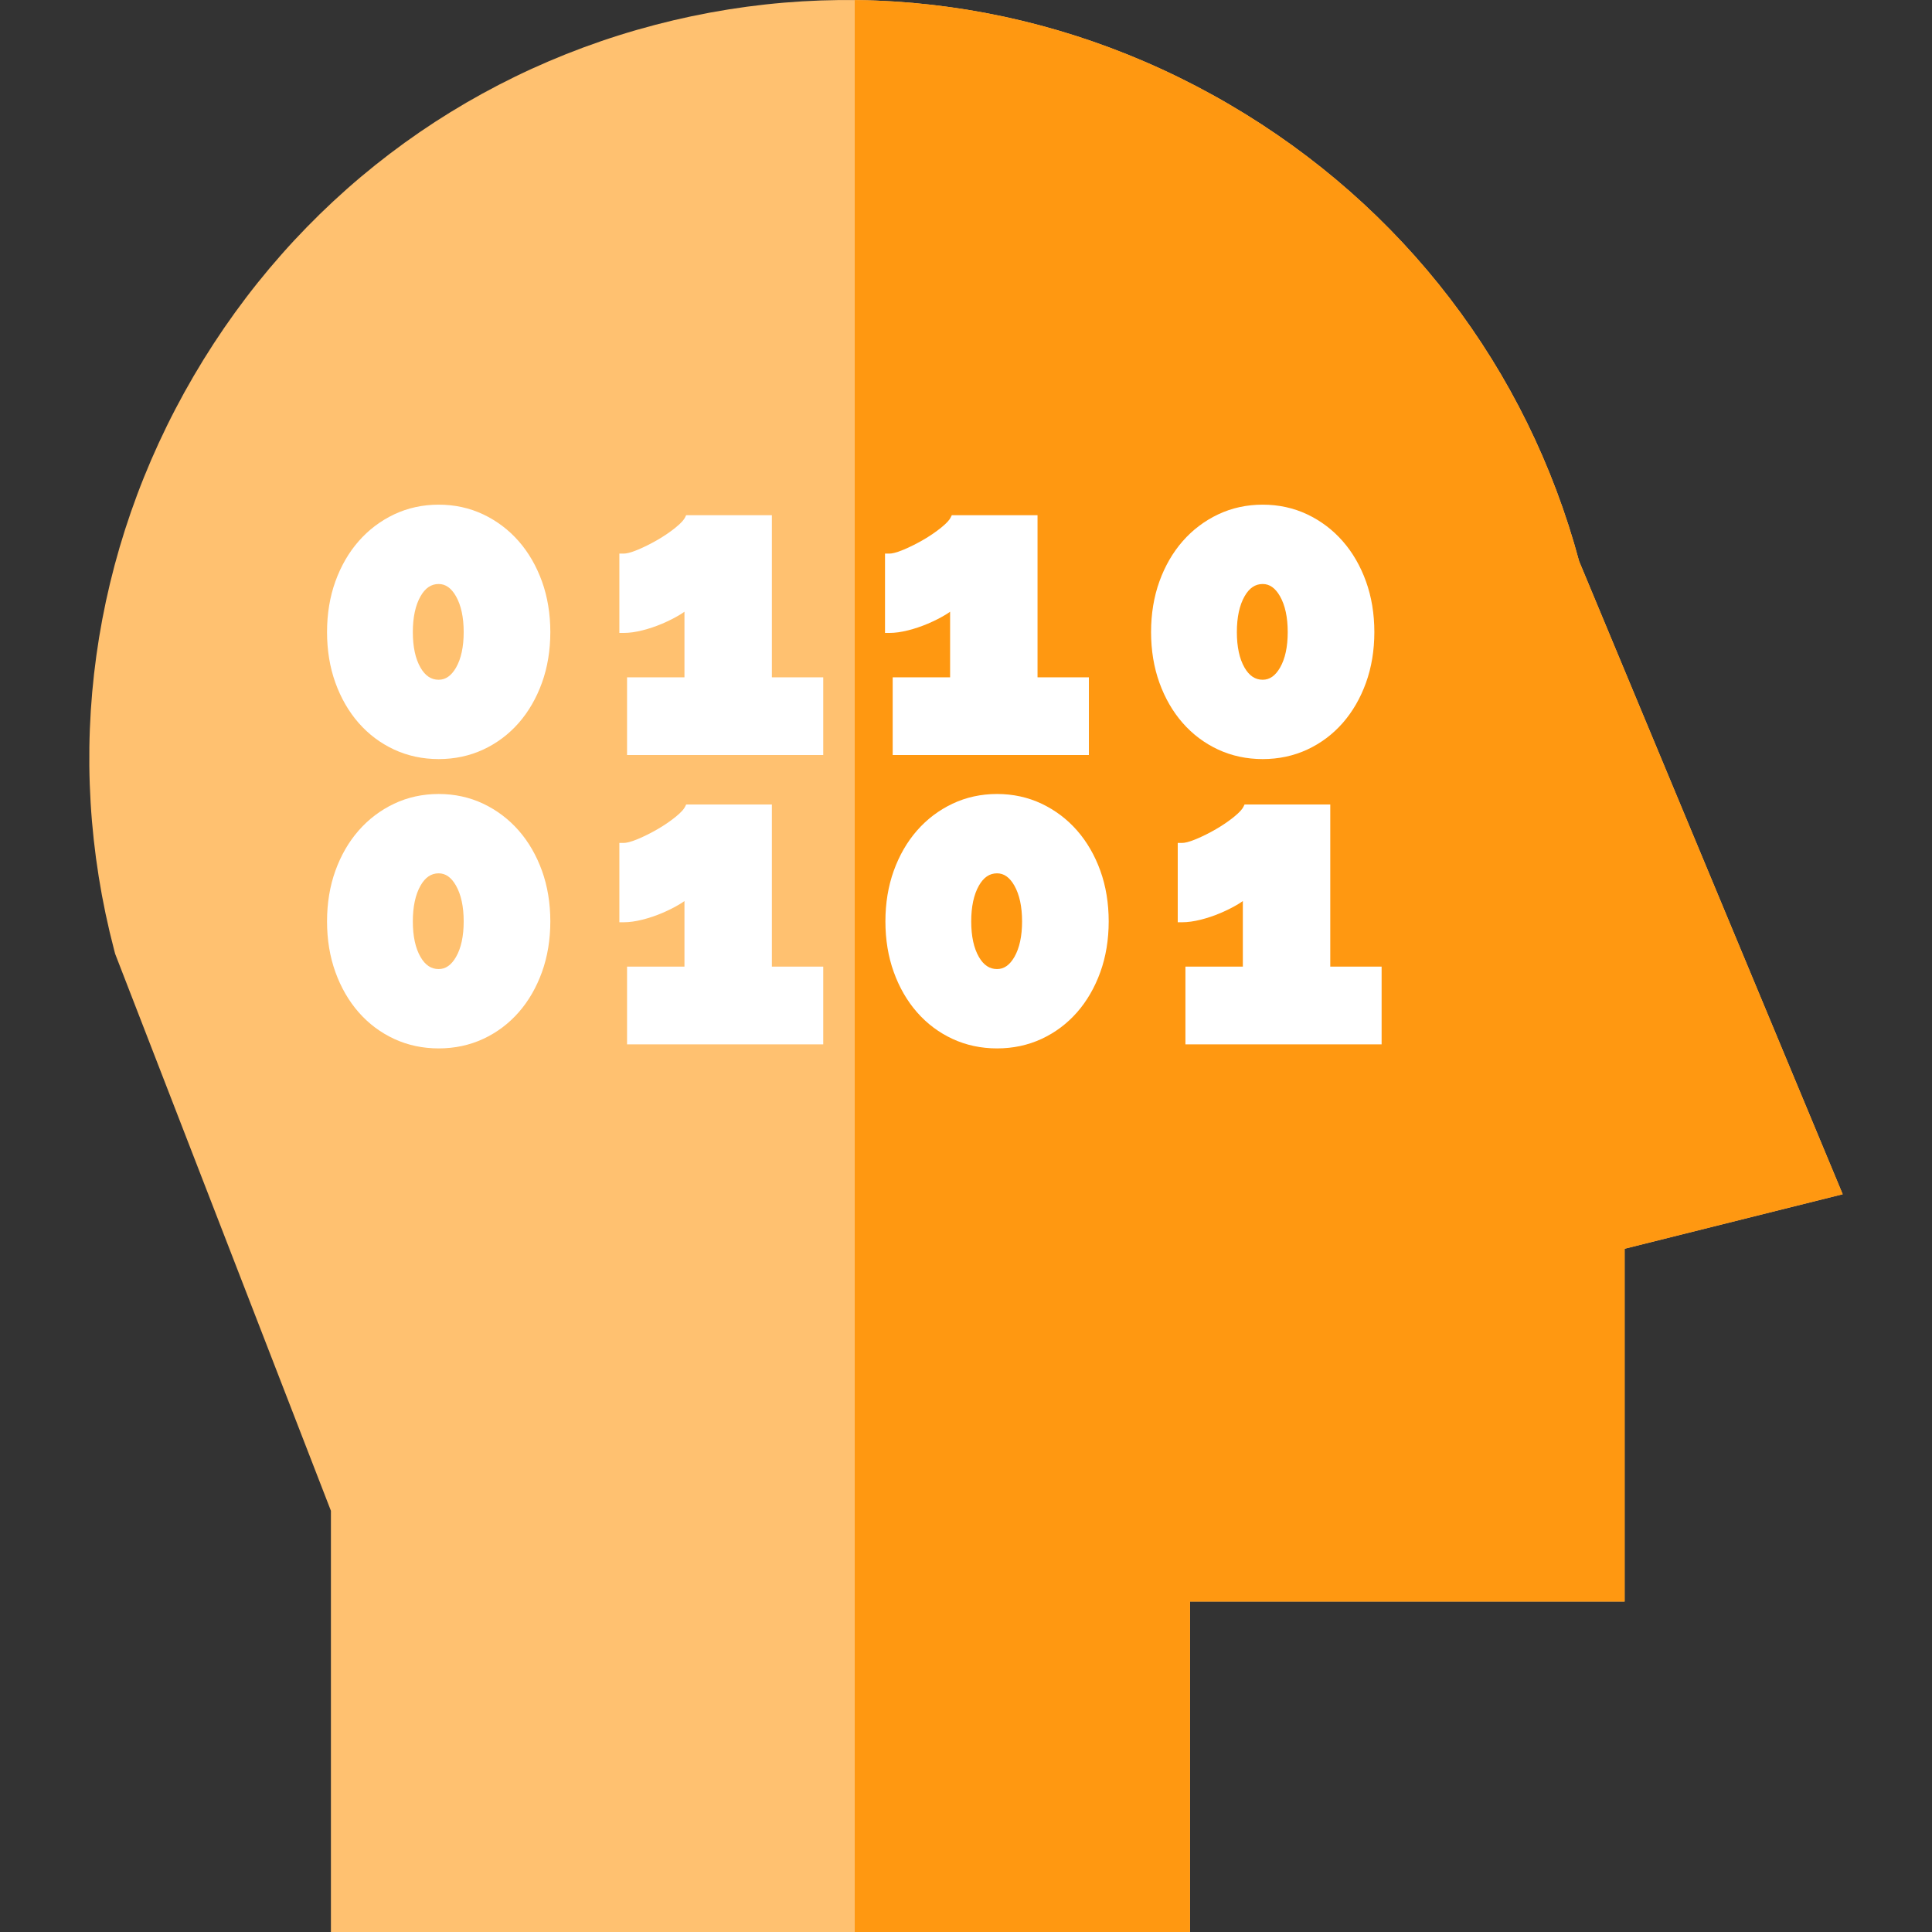<?xml version="1.0" encoding="iso-8859-1"?>
<!-- Uploaded to: SVG Repo, www.svgrepo.com, Generator: SVG Repo Mixer Tools -->
<svg height="800px" width="800px" version="1.1" id="Layer_1" xmlns="http://www.w3.org/2000/svg" xmlns:xlink="http://www.w3.org/1999/xlink" 
	 viewBox="0 0 512.001 512.001" xml:space="preserve">
<rect x="0" y="0" width="512.001" height="512.001" fill="#333333" stroke="none"/>
<path style="fill:#FFC170;" d="M418.483,148.718c-13.749-51.161-46.631-94.11-92.701-121.044
	C279.346,0.528,225.301-6.957,173.604,6.593C121.906,20.147,78.486,53.183,51.34,99.62C24.193,146.055,16.708,200.1,30.259,251.797
	l0.256,0.979l57.181,147.6V512h227.673V424.43h115.173v-93.495l57.793-14.448L418.483,148.718z"/>
<path style="fill:#FF9811;" d="M418.483,148.718c-13.749-51.161-46.631-94.11-92.701-121.044
	C295.061,9.716,261.011,0.371,226.513,0.02v511.981h88.856v-87.569h115.173v-93.495l57.793-14.448L418.483,148.718z"/>
<g>
	<path style="fill:#FFFFFF;" d="M137.452,143.417c-2.629-3-5.787-5.387-9.385-7.096c-3.612-1.711-7.586-2.579-11.814-2.579
		c-4.229,0-8.204,0.868-11.815,2.58c-3.598,1.707-6.755,4.093-9.385,7.095c-2.623,2.991-4.7,6.58-6.172,10.667
		c-1.468,4.072-2.213,8.588-2.213,13.423s0.744,9.351,2.213,13.423c1.472,4.087,3.548,7.676,6.172,10.668
		c2.634,3.005,5.795,5.377,9.395,7.046c3.606,1.673,7.578,2.522,11.806,2.522c4.227,0,8.198-0.848,11.806-2.522
		c3.6-1.67,6.761-4.042,9.395-7.046c2.623-2.992,4.699-6.582,6.172-10.668c1.469-4.077,2.215-8.592,2.215-13.423
		s-0.745-9.346-2.215-13.423C142.151,149.997,140.074,146.408,137.452,143.417z M111.446,158.024
		c1.247-2.191,2.819-3.255,4.805-3.255c1.842,0,3.344,1.066,4.591,3.255c1.354,2.381,2.041,5.572,2.041,9.484
		c0,3.911-0.686,7.082-2.036,9.424c-1.248,2.159-2.751,3.209-4.596,3.209c-1.989,0-3.563-1.05-4.81-3.21
		c-1.351-2.338-2.036-5.508-2.036-9.424C109.406,163.592,110.092,160.401,111.446,158.024z"/>
	<path style="fill:#FFFFFF;" d="M204.559,136.528h-22.715l-0.329,0.66c-0.239,0.479-0.87,1.33-2.52,2.657
		c-1.414,1.138-3.004,2.222-4.727,3.219c-1.731,1.005-3.488,1.884-5.221,2.611c-2.032,0.854-3.143,1.032-3.718,1.032h-1.191v21.026
		h1.191c1.45,0,3.097-0.229,4.895-0.679c1.77-0.443,3.543-1.039,5.267-1.774c1.723-0.732,3.306-1.535,4.705-2.381
		c0.427-0.258,0.825-0.521,1.193-0.789v17.386h-15.215v20.597h51.993v-20.597h-13.61v-42.968H204.559z"/>
	<path style="fill:#FFFFFF;" d="M240.623,167.055c1.768-0.443,3.542-1.039,5.267-1.774c1.724-0.732,3.306-1.535,4.704-2.381
		c0.427-0.258,0.825-0.521,1.193-0.789v17.386h-15.215v20.597h51.993v-20.597h-13.608v-42.968h-22.714l-0.33,0.66
		c-0.239,0.479-0.869,1.33-2.52,2.657c-1.414,1.138-3.001,2.222-4.725,3.219c-1.732,1.005-3.488,1.884-5.223,2.611
		c-2.03,0.854-3.142,1.032-3.716,1.032h-1.191v21.026h1.191C237.176,167.734,238.825,167.505,240.623,167.055z"/>
	<path style="fill:#FFFFFF;" d="M322.823,198.644c3.606,1.673,7.578,2.522,11.806,2.522c4.227,0,8.2-0.848,11.806-2.522
		c3.599-1.67,6.763-4.042,9.395-7.046c2.623-2.992,4.699-6.582,6.172-10.668c1.469-4.077,2.216-8.592,2.216-13.423
		c0-4.83-0.747-9.346-2.216-13.423c-1.472-4.087-3.548-7.677-6.172-10.668c-2.63-3-5.785-5.387-9.385-7.096
		c-3.611-1.711-7.588-2.579-11.815-2.579c-4.228,0-8.204,0.868-11.815,2.58c-3.598,1.707-6.755,4.093-9.385,7.095
		c-2.623,2.991-4.699,6.58-6.172,10.667c-1.467,4.072-2.213,8.588-2.213,13.423s0.746,9.351,2.213,13.423
		c1.472,4.087,3.548,7.676,6.172,10.668C316.062,194.604,319.223,196.975,322.823,198.644z M329.824,158.024
		c1.247-2.191,2.818-3.255,4.804-3.255c1.842,0,3.344,1.066,4.592,3.255c1.354,2.381,2.04,5.572,2.04,9.484
		c0,3.911-0.683,7.082-2.037,9.424c-1.247,2.159-2.75,3.209-4.595,3.209c-1.988,0-3.562-1.05-4.809-3.21
		c-1.351-2.338-2.037-5.508-2.037-9.424C327.783,163.592,328.468,160.401,329.824,158.024z"/>
	<path style="fill:#FFFFFF;" d="M137.452,220.091c-2.629-3-5.787-5.387-9.385-7.096c-3.612-1.711-7.586-2.579-11.814-2.579
		c-4.229,0-8.204,0.868-11.815,2.58c-3.598,1.707-6.755,4.093-9.385,7.095c-2.623,2.991-4.7,6.58-6.172,10.667
		c-1.468,4.072-2.213,8.588-2.213,13.423c0,4.835,0.744,9.351,2.213,13.423c1.472,4.087,3.548,7.676,6.172,10.668
		c2.634,3.005,5.795,5.377,9.395,7.046c3.606,1.673,7.578,2.522,11.806,2.522c4.227,0,8.198-0.848,11.806-2.522
		c3.6-1.67,6.761-4.042,9.395-7.046c2.623-2.992,4.699-6.582,6.172-10.668c1.469-4.077,2.215-8.593,2.215-13.423
		c0-4.83-0.745-9.346-2.215-13.423C142.151,226.672,140.074,223.082,137.452,220.091z M111.446,234.697
		c1.247-2.191,2.819-3.255,4.805-3.255c1.842,0,3.344,1.066,4.591,3.255c1.354,2.381,2.041,5.572,2.041,9.484
		c0,3.911-0.686,7.082-2.036,9.424c-1.248,2.159-2.751,3.209-4.596,3.209c-1.989,0-3.563-1.05-4.81-3.21
		c-1.351-2.338-2.036-5.508-2.036-9.424C109.406,240.266,110.092,237.075,111.446,234.697z"/>
	<path style="fill:#FFFFFF;" d="M204.559,213.202h-22.715l-0.329,0.66c-0.239,0.479-0.87,1.33-2.52,2.657
		c-1.414,1.138-3.004,2.222-4.727,3.219c-1.731,1.005-3.488,1.884-5.221,2.611c-2.032,0.854-3.143,1.032-3.718,1.032h-1.191v21.026
		h1.191c1.45,0,3.097-0.229,4.895-0.679c1.77-0.443,3.543-1.039,5.267-1.774c1.723-0.732,3.306-1.535,4.705-2.381
		c0.427-0.258,0.825-0.521,1.193-0.789v17.386h-15.215v20.597h51.993v-20.597h-13.61v-42.968H204.559z"/>
	<path style="fill:#FFFFFF;" d="M285.431,220.091c-2.63-3-5.787-5.387-9.388-7.096c-3.611-1.711-7.585-2.579-11.813-2.579
		c-4.23,0-8.204,0.868-11.815,2.58c-3.599,1.707-6.758,4.093-9.385,7.095c-2.623,2.991-4.7,6.58-6.172,10.667
		c-1.469,4.072-2.215,8.588-2.215,13.423c0,4.835,0.745,9.351,2.215,13.423c1.469,4.087,3.547,7.676,6.172,10.668
		c2.632,3.005,5.792,5.377,9.395,7.046c3.606,1.673,7.578,2.522,11.806,2.522c4.225,0,8.197-0.848,11.806-2.522
		c3.599-1.67,6.76-4.042,9.395-7.046c2.623-2.992,4.698-6.582,6.172-10.668c1.469-4.077,2.213-8.593,2.213-13.423
		c0-4.83-0.744-9.346-2.213-13.423C290.129,226.672,288.051,223.082,285.431,220.091z M259.423,234.697
		c1.247-2.191,2.818-3.255,4.806-3.255c1.842,0,3.343,1.066,4.59,3.255c1.354,2.381,2.042,5.572,2.042,9.484
		c0,3.911-0.686,7.082-2.037,9.424c-1.248,2.159-2.751,3.209-4.594,3.209c-1.991,0-3.562-1.05-4.809-3.21
		c-1.354-2.338-2.037-5.508-2.037-9.424C257.384,240.266,258.07,237.075,259.423,234.697z"/>
	<path style="fill:#FFFFFF;" d="M352.536,256.171v-42.968h-22.715l-0.329,0.66c-0.239,0.479-0.869,1.33-2.521,2.657
		c-1.414,1.138-3.003,2.222-4.725,3.219c-1.732,1.005-3.488,1.884-5.223,2.611c-2.03,0.854-3.142,1.032-3.717,1.032h-1.191v21.026
		h1.191c1.45,0,3.099-0.229,4.896-0.679c1.769-0.443,3.542-1.039,5.267-1.774c1.723-0.732,3.305-1.535,4.704-2.381
		c0.427-0.258,0.825-0.521,1.194-0.789v17.386h-15.216v20.597h51.993v-20.597H352.536L352.536,256.171z"/>
</g>
</svg>